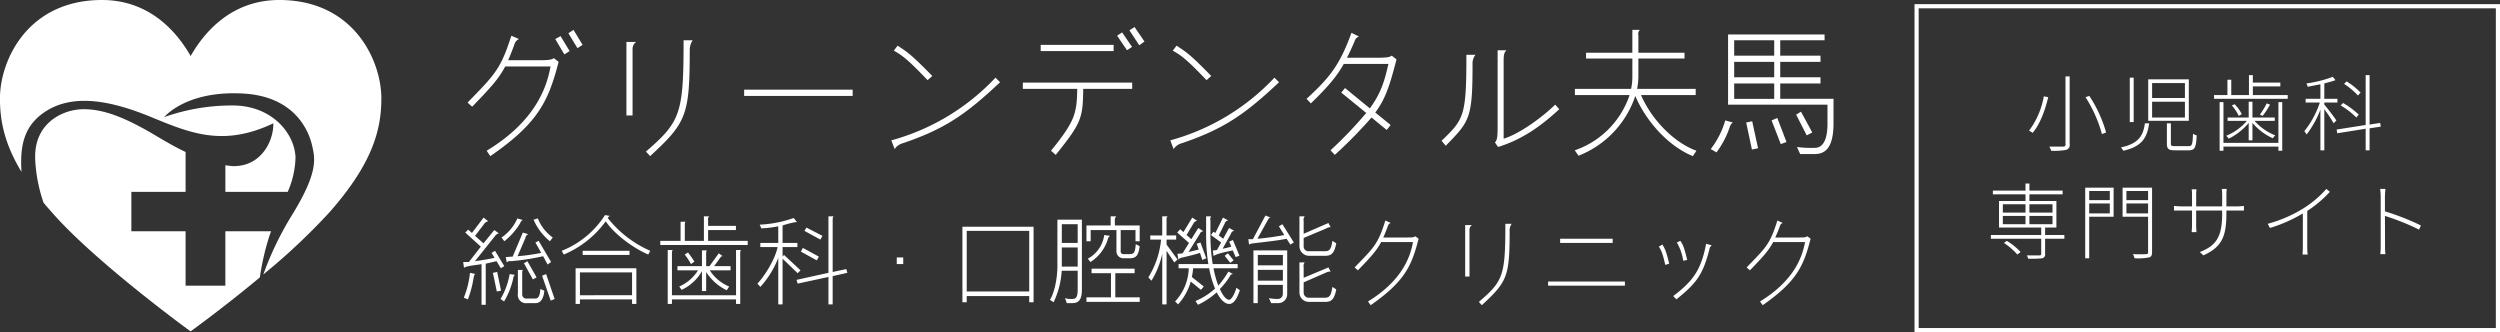 <svg id="logo_foot.svg" xmlns="http://www.w3.org/2000/svg" width="602.062" height="80" viewBox="0 0 602.062 80">
  <rect x="0" y="0" width="602.062" height="80" fill="#333333" stroke="none"/>
  <defs>
    <style>
      .cls-1 {
        fill: none;
        stroke: #fff;
        stroke-width: 1px;
      }

      .cls-2 {
        fill: #fff;
        fill-rule: evenodd;
      }
    </style>
  </defs>
  <g id="グループ_9" data-name="グループ 9">
    <rect id="長方形_1549" data-name="長方形 1549" class="cls-1" x="461.562" y="1.5" width="140" height="78"/>
    <path id="小児歯科専門サイト" class="cls-2" d="M1142.03,11692a16.1,16.1,0,0,1,3.24,2.8l0.78-.6a15.07,15.07,0,0,0-3.32-2.7Zm-0.26-6.5h5.46v2h-5.46v-2Zm0-2.8h5.46v2h-5.46v-2Zm11.96,0v2h-5.56v-2h5.56Zm0,4.8h-5.56v-2h5.56v2Zm2.86,2.6h-4.64v-1.8h2.72v-6.4h-6.5v-1.6h8v-0.9h-8v-1.7h-0.94v1.7h-7.86v0.9h7.86v1.6h-6.38v6.4h10.16v1.8h-12.12v0.9h12.12v3.6c0,0.3-.1.4-0.46,0.4h-3.02a3.527,3.527,0,0,1,.36.8,25.816,25.816,0,0,0,3.36-.1,0.915,0.915,0,0,0,.7-1.1v-3.6h4.64v-0.9Zm10.94-10.6v2.2h-4.96v-2.2h4.96Zm-4.96,5.4v-2.4h4.96v2.4h-4.96Zm5.88-6.2h-6.84v17h0.96v-10h5.88v-7Zm3.08,6.2v-2.4h5.22v2.4h-5.22Zm5.22-5.4v2.2h-5.22v-2.2h5.22Zm0.96-.8h-7.1v7h6.14v8.5a0.406,0.406,0,0,1-.5.5,30.7,30.7,0,0,1-3.14,0,6.9,6.9,0,0,1,.4,1,13.858,13.858,0,0,0,3.42-.2c0.56-.1.78-0.5,0.78-1.3v-15.5Zm17.9,6.2v-0.7h4.22v-1.1c-0.1,0-.82.1-1.6,0.1h-2.62v-2.7a14.856,14.856,0,0,1,.08-1.5h-1.18a14.856,14.856,0,0,1,.08,1.5v2.7h-6.26v-2.9a10.406,10.406,0,0,1,.08-1.2h-1.16a8.065,8.065,0,0,1,.08,1.2v2.9h-2.44c-0.76,0-1.82-.1-1.9-0.1v1.1h4.34v3.5c0,0.7-.08,1.6-0.08,1.7h1.16c-0.02-.1-0.08-1-0.08-1.7v-3.5h6.26v0.9c0,6-1.9,7.7-5.38,9.1l0.86,0.8C1194.49,11693,1195.61,11690.5,1195.61,11684.9Zm9.95,2.5,0.54,1a35.465,35.465,0,0,0,7.92-3.5v8c0,0.7-.04,1.5-0.08,1.9h1.24a15.74,15.74,0,0,1-.1-1.9v-8.6a28.123,28.123,0,0,0,5.44-4.6l-0.84-.7a25.156,25.156,0,0,1-5.4,4.6A32.177,32.177,0,0,1,1205.56,11687.4Zm27.21,5.2a16.413,16.413,0,0,1-.1,2.1h1.24a16.413,16.413,0,0,1-.1-2.1c0-.4,0-3.8-0.02-7.1a56.436,56.436,0,0,1,8.22,3.3l0.44-1a59.051,59.051,0,0,0-8.66-3.4v-3.5c0-.5.06-1.3,0.12-1.9h-1.28a13.091,13.091,0,0,1,.14,1.9v11.7Z" transform="translate(-659.438 -11633.5)"/>
    <path id="小児歯科専門サイト-2" data-name="小児歯科専門サイト" class="cls-2" d="M1156.86,11651.9v16.3a0.478,0.478,0,0,1-.52.6h-3.36a5.328,5.328,0,0,1,.42,1,15.243,15.243,0,0,0,3.6-.2,1.178,1.178,0,0,0,.86-1.4v-16.3h-1Zm4.82,5a32.131,32.131,0,0,1,3.96,8.9l1-.4a31.4,31.4,0,0,0-4.04-8.8Zm-10.04-.2a19.334,19.334,0,0,1-3.58,8.3,2.723,2.723,0,0,1,.88.5c1.9-2.2,3.1-5.8,3.76-8.6Zm24.34,6.5c-0.4,3-1.56,4.9-5.76,5.8a6.7,6.7,0,0,1,.58.8c4.42-1,5.74-3.1,6.2-6.6h-1.02Zm5.3,0v4.9c0,1.3.42,1.6,1.96,1.6h3.32c1.46,0,1.76-.7,1.9-3.6a2.632,2.632,0,0,1-.9-0.4c-0.08,2.7-.24,3-1.08,3h-3.18c-0.9,0-1.06-.1-1.06-0.6v-4.9h-0.96Zm-8.94-11v10.7h0.94v-10.7h-0.94Zm4.44,0.4v10h9.78v-10h-9.78Zm0.94,0.9h7.9v3.6h-7.9v-3.6Zm0,4.5h7.9v3.8h-7.9v-3.8Zm30.42,9.9H1194.9v-9.8h-0.92v11.7h0.92v-1h13.24v1h0.92v-11.7h-0.92v9.8Zm-7.16-.6h0.9v-4.2a14.258,14.258,0,0,0,4.9,3.7,4.668,4.668,0,0,1,.6-0.7,12.9,12.9,0,0,1-5-3.5h4.88v-0.8h-5.38v-3.8h-0.9v3.8h-5.08v0.8h4.66a13.142,13.142,0,0,1-5,3.6,3.736,3.736,0,0,1,.6.7,14.7,14.7,0,0,0,4.82-3.8v4.2Zm-4.06-8.4a10.628,10.628,0,0,1,1.66,2.5l0.74-.4a9.437,9.437,0,0,0-1.72-2.4Zm8.4-.5a17.667,17.667,0,0,1-1.64,2.7l0.66,0.3a19.149,19.149,0,0,0,1.78-2.7Zm-3.34-2v-2.1h6.62v-0.9h-6.62v-1.8h-0.94v4.8h-4.26v-3.7h-0.92v3.7h-3.22v0.9h17.74v-0.9h-8.4Zm25.95-.6a17.2,17.2,0,0,0-3.38-2.7l-0.6.6a17.572,17.572,0,0,1,3.34,2.8Zm-0.44,5.3a21.313,21.313,0,0,0-3.78-2.8l-0.58.6a17.859,17.859,0,0,1,3.76,2.9Zm-8.3-2.9h3.16v-0.9h-3.16v-3.7c1.02-.3,1.94-0.5,2.68-0.8l-0.64-.8a29.394,29.394,0,0,1-6.36,1.6,2.673,2.673,0,0,1,.32.8c0.96-.2,2.04-0.4,3.06-0.6v3.5h-3.56v0.9h3.42a22.087,22.087,0,0,1-3.74,6.9,2.561,2.561,0,0,1,.54.8,23.047,23.047,0,0,0,3.34-6v9.8h0.94v-9.9a36.707,36.707,0,0,1,2.26,3.4l0.64-.7c-0.44-.7-2.26-3.1-2.9-3.8v-0.5Zm13.6,5.8-0.14-.9-2.56.4v-11.9h-0.94v12l-7,1.1,0.16,0.9,6.84-1.1v5.2h0.94v-5.3Z" transform="translate(-659.438 -11633.5)"/>
  </g>
  <g id="グループ_8" data-name="グループ 8">
    <path id="グリーンデンタル夫馬" class="cls-2" d="M799.744,11644.3l-2.183-3.6-1.243.8,2.183,3.6Zm-3.124,1.5-2.183-3.6-1.276.7,2.183,3.7Zm-2.653,2.6-1.142-.9c-0.571.4-1.276,0.5-3.56,0.5h-7.456c0.5-1.1,1.007-2.4,1.578-4a1.978,1.978,0,0,1,1.041-1.1l-1.847-.8c-2.553,8-3.9,9.3-10.546,16.1l1.108,1c4.568-4.7,6.449-6.8,7.96-9.7h10.916c-1.008,5.8-4.3,13.6-15.383,20.3l0.874,1.3C789.164,11663.1,791.549,11657.7,793.967,11648.4Zm32.281-5.2h-2.183c0,17.7-.739,19.6-9.069,26.8l1.008,1.1c8.766-8.1,9.539-9.8,9.539-25.6A4.417,4.417,0,0,1,826.248,11643.2Zm-13.6.4h-2.351v17.7h1.478v-15.9A2.05,2.05,0,0,1,812.645,11643.6Zm52.131,13v-1.5h-26.13v1.5h26.13Zm19.182-4.8c-4.9-5-5.877-5.7-8.363-7.3l-0.907,1.2c1.982,1.1,3.359,2.1,8.128,7.1Zm16.323,1.5-1.108-1.1a53.827,53.827,0,0,1-25.089,15.1l0.806,2.1a3.383,3.383,0,0,1,1.948-1.4C886.88,11664.6,892.019,11661.1,900.281,11653.3Zm34.767-9.8-2.385-3.5-1.242.8,2.384,3.6Zm-2.989,1.3-2.385-3.5-1.209.8,2.384,3.5Zm-4.434,1v-1.5H910.06v1.5h17.565Zm4.467,9.1v-1.5H905.76v1.5h13.1c-0.067,6-.638,7.9-6.314,14.9l1.142,1c6.079-7.6,6.549-8.7,6.616-15.9h11.789Zm19.048-3.1c-4.9-5-5.877-5.7-8.363-7.3l-0.907,1.2c1.982,1.1,3.359,2.1,8.128,7.1Zm16.323,1.5-1.108-1.1a53.832,53.832,0,0,1-25.089,15.1l0.806,2.1a3.383,3.383,0,0,1,1.948-1.4C954.062,11664.6,959.2,11661.1,967.463,11653.3Zm28.285-5.5-1.142-.9c-0.571.4-1.277,0.5-3.56,0.5h-7.222c0.605-1.2,1.21-2.5,1.881-4.1a1.519,1.519,0,0,1,1.008-1l-1.814-.9c-2.855,7.9-5.374,10.9-10.815,15.9l1.041,1.1c4.1-4,6.18-6.4,7.927-9.5H993.8c-0.974,4.3-1.848,7.1-4.467,10.7l-5.979-4.9-0.907,1.1,6.012,4.9a98.328,98.328,0,0,1-8.6,9l1.041,1.1a112.039,112.039,0,0,0,8.834-9l3.661,3,0.94-1.2-3.694-3C993.094,11657.3,994.136,11654.1,995.748,11647.8Zm39.2,12-0.98-1.1c-4.06,3.9-9.33,7.3-12.42,8.2v-18.7c0-1.4.1-2.1,0.7-2.6h-2.15v18.4c0,2.5-.1,3.2-0.64,3.8l0.74,1.1C1026.01,11667.1,1030.51,11663.9,1034.95,11659.8Zm-20.19-13.1h-2.18c0,14.8-.57,15.5-5.98,20.7l1.01,1.2c5.74-5.9,6.45-6.5,6.45-19.6A3.459,3.459,0,0,1,1014.76,11646.7Zm53.21,23.1c-5.68-2.1-10.85-7.7-13.34-13.4h13.17v-1.5h-14.11a15.084,15.084,0,0,0,.31-2.9v-4.4h11.11v-1.4H1054v-4.2a1.344,1.344,0,0,1,.36-1.3h-1.81v5.5H1041.4v1.4h11.15v4.4a14.279,14.279,0,0,1-.3,2.9h-13.54v1.5h13.17a21.171,21.171,0,0,1-13.2,13.3l0.91,1.3a23.4,23.4,0,0,0,13.67-14.4c2.38,5.7,7.69,12,13.87,14.5Zm33.02-6.6v-5.9h-12.83v-3.7h9.7v-1.5h-9.7v-3.7h9.7v-1.5h-9.7v-3.7h10.68v-1.4H1075.6v16.9h23.94v4.6c0,4.8-1.68,5.8-2.99,5.8a25.526,25.526,0,0,1-4.36-.2l0.77,1.7h3.49C1098.94,11670.6,1100.99,11669.2,1100.99,11663.2Zm-5.11,2.2-2.72-5-1.17.7,2.55,5Zm-6.21,2.3-2.22-5.8-1.37.6,2.21,5.7Zm-6.85,1.5-1.41-6.5-1.45.3,1.38,6.5Zm-6.08-6.2-1.82-.5a20.665,20.665,0,0,1-3.49,6.9l1.38,0.8a21.778,21.778,0,0,0,3.16-6A2.209,2.209,0,0,1,1076.74,11663Zm9.97-16.1h-9.64v-3.7h9.64v3.7Zm0,5.2h-9.64v-3.7h9.64v3.7Zm0,5.2h-9.64v-3.7h9.64v3.7Z" transform="translate(-659.438 -11633.5)"/>
    <path id="総合歯科_口腔機能クリニック" data-name="総合歯科・口腔機能クリニック" class="cls-2" d="M792.558,11690.7a10.179,10.179,0,0,1-3.587-4.6l-1.038.3a13.532,13.532,0,0,0,3.941,5.2Zm-7.2-4.2-1.322-.4a10.769,10.769,0,0,1-3.822,4.6l0.684,0.9a16.521,16.521,0,0,0,3.846-4.4A0.946,0.946,0,0,1,785.361,11686.5Zm6.8,10.1-3-5.1-0.779.4,1.393,2.5a45.666,45.666,0,0,1-5.687.8l1.888-4.4a1.1,1.1,0,0,1,.684-0.9l-1.3-.4-2.454,5.8c-0.519,0-1.086.1-1.652,0.1l0.212,1.3a1.1,1.1,0,0,1,1.039-.3,56.576,56.576,0,0,0,7.74-1.2l1.061,2Zm0.85,8.9-2.054-6-0.967.4,2.077,6Zm-4.342-5.2-2.219-3.9-0.826.5,2.148,3.9Zm1.864,3.2-0.968-.4c-0.094,1.9-.59,2.3-1.274,2.3h-1.959a1,1,0,0,1-1.132-1.1v-4.9c0-.7.023-0.8,0.283-0.9h-1.322v5.7a1.991,1.991,0,0,0,2.289,2.3h1.935C789.4,11706.5,790.316,11705.8,790.529,11703.5Zm-9.652-5.9-2.218-3.7-0.826.5,0.708,1.2c-1.416.3-3.209,0.6-4.719,0.8l4.861-6.1a1.584,1.584,0,0,1,.9-0.6l-1.11-.8-2.6,3.2-2.03-1.8,2.289-3a1.328,1.328,0,0,1,.9-0.5l-1.133-.9-2.808,3.7-0.9-.8-0.708.7,3.752,3.4-2.879,3.7H770.99l0.189,1.4c0.519-.5,3.421-0.7,4.224-0.9v9.8h1.014v-9.9c0.85-.2,1.747-0.4,2.6-0.6l1.038,1.7Zm2.572,2.1-1.274-.2a17.423,17.423,0,0,1-2.194,6l0.849,0.6a18.869,18.869,0,0,0,2.218-5.6A1.074,1.074,0,0,1,783.449,11699.7Zm-3.35,3.8-0.921-4.5-1.038.2,0.944,4.5Zm-6.112-4-1.369-.3a21.861,21.861,0,0,1-1.486,6l0.991,0.4a27.275,27.275,0,0,0,1.345-5C773.586,11699.9,773.657,11699.5,773.987,11699.5Zm42.054-5.6a26.445,26.445,0,0,1-10.242-7.9,1.1,1.1,0,0,1,.519-0.5l-1.179-.2a21.991,21.991,0,0,1-10.43,8.6l0.5,0.9a23.865,23.865,0,0,0,10.1-8c2.1,3.1,6.536,6.4,10.241,8Zm-5,1v-1h-11.28v1h11.28Zm1.652,11.8v-8.6H798.059v8.6H799.1v-1.1h12.553v1.1h1.039Zm-1.039-2.1H799.1v-5.5h12.553v5.5Zm27.848-12.1v-1h-9.533v-2.6h6.7v-1h-6.7v-1.3a0.989,0.989,0,0,1,.26-1h-1.275v5.9h-4.6v-3.7c0-.7.047-0.8,0.26-0.9h-1.275v4.6h-4.884v1H839.5Zm-4.129,6.1v-1h-3.964l1.463-2c0.259-.4.33-0.4,0.542-0.4h0.071l-0.944-.7-2.241,3.1h-0.8v-2.8c0-.8.024-0.9,0.26-1h-1.275v3.8h-5.9v1h4.956a10.075,10.075,0,0,1-4.531,3.9l0.59,0.8a10.873,10.873,0,0,0,4.884-4.5v4.8h1.015v-4.6a11.955,11.955,0,0,0,4.956,4.4l0.59-.9a10,10,0,0,1-4.673-3.9h5Zm-8.708-2.1c-0.613-1-1.038-1.5-1.533-2.2l-0.8.5a15.285,15.285,0,0,1,1.511,2.3Zm11.327-2.8h-1.3v10.9H821.259v-9.9c0-.8.047-0.9,0.283-1h-1.3v13h1.015v-1.1h15.432v1.1h1.015v-12C837.706,11693.9,837.73,11693.8,837.989,11693.7Zm19.518-3.4-3.87-2-0.471.8,3.846,2.1Zm5.994,8.9-0.259-.9-3.28.7v-12.4c0-.7.07-0.9,0.283-1h-1.3v13.6l-7.693,1.7,0.283,0.9,7.41-1.6v6.6h1.015v-6.8Zm-6.867-3.9-3.846-2.1-0.472.9,3.823,2.1Zm-4.413,3.3-3.964-3.7-0.354.4v-2.3h3.564v-1H847.9v-4.2a20.514,20.514,0,0,1,3.139-.8h0.33l-0.779-1a28.552,28.552,0,0,1-8.188,1.6l0.378,0.9a26.862,26.862,0,0,0,4.082-.5v4h-4.318v1H846.7c-0.614,3.1-3.3,7.2-4.861,8.8l0.708,0.8a22.435,22.435,0,0,0,4.318-7v11.2H847.9v-11l3.634,3.5Zm24.734-1.5v-1.6H875.4v1.6h1.558Zm31.387,9.2v-18.2H891.211v18.2h1.038v-1.5H907.3v1.5h1.038Zm-1.038-2.6H892.249v-14.6H907.3v14.6Zm26.6-10.9-0.944-.5c-0.189,2.1-.425,2.4-1.581,2.4h-1.322a0.659,0.659,0,0,1-.731-0.8v-5h3.563v2.7H933.9v-3.8h-5.971v-1.1a1.245,1.245,0,0,1,.331-1.1h-1.345v2.2h-5.829v3.8H922.1v-2.7h6.206v5a1.67,1.67,0,0,0,1.746,1.8h1.392C933.17,11695.7,933.6,11694.9,933.9,11692.8Zm-7.151-2.5-1.392-.2a7.616,7.616,0,0,1-3.964,5.7l0.637,0.8a9.825,9.825,0,0,0,4.13-5.3A1.576,1.576,0,0,1,926.751,11690.3Zm7.151,15.9v-1.1h-5.876v-5.8h4.648v-1.1H922.315v1.1h4.672v5.8h-5.9v1.1H933.9Zm-13.923-2.9v-16.9h-5.9v11.1c0,3.5-.874,6.8-1.794,8.2l0.873,0.6a20.121,20.121,0,0,0,1.959-7.6h3.846v4.6c0,1.9-.5,2.2-1.345,2.2a4.883,4.883,0,0,1-1.7-.2l0.425,1.2h1.274C919.035,11706.5,919.979,11705.9,919.979,11703.3Zm-1.015-11.3h-3.822v-4.5h3.822v4.5Zm0,5.7h-3.822v-4.6h3.822v4.6Zm38.963-2.6-1.581-3.8-0.9.4,0.519,1.2a20.553,20.553,0,0,1-2.1.5l2.006-3.6a0.889,0.889,0,0,1,.826-0.7l-1.275-.7-1.415,2.6-1.062-.8,1.439-2.9a0.924,0.924,0,0,1,.85-0.7l-1.275-.7-1.84,3.7-0.449-.3-0.613.8,2.454,1.8-0.991,1.8a4.4,4.4,0,0,1-1.015.1l0.189,1.4c0.448-.6,3.8-1.2,4.625-1.4l0.684,1.6Zm-1.416,1.1-1.369-1.7-0.779.6,1.345,1.7Zm-6.584-.5-1.392-3.8-0.9.3,0.472,1.4c-0.849.2-1.675,0.4-2.454,0.6l2.737-4.4a0.908,0.908,0,0,1,.85-0.6l-1.227-.8-1.676,2.7-1.156-1,1.676-2.8a1.068,1.068,0,0,1,.825-0.6h0.071l-1.2-.8-2.124,3.5-0.779-.7-0.708.8,2.832,2.5-1.534,2.5a6.613,6.613,0,0,1-1.25.1l0.212,1.4a1.738,1.738,0,0,1,1.085-.5c1.157-.3,2.62-0.6,4.13-1.1l0.566,1.7Zm8.094,7.7-0.849-.6c-0.4,1.6-1.228,2.9-1.747,2.9-0.637,0-1.463-.9-2.218-2.6a17.414,17.414,0,0,0,2.431-3.1,0.755,0.755,0,0,1,.755-0.5l-1.133-.6a23.331,23.331,0,0,1-2.43,3.4,25.551,25.551,0,0,1-1.157-4.2H957.5v-1h-6.017a43.561,43.561,0,0,1-.543-7v-3.5a1.116,1.116,0,0,1,.189-1H949.9v4.5a42.814,42.814,0,0,0,.542,7h-7.173v1h2.454a12.161,12.161,0,0,1-3.3,8l0.732,0.7a13.749,13.749,0,0,0,3.044-5.5l2.454,2,0.684-.8-2.879-2.3a12.773,12.773,0,0,0,.307-2.1h3.87a23.356,23.356,0,0,0,1.416,4.9,16.7,16.7,0,0,1-4.719,3l0.613,0.9a18.373,18.373,0,0,0,4.507-3c0.92,1.8,1.982,2.8,3.02,2.8C956.629,11706.7,957.431,11705.2,958.021,11703.4Zm-15.008-7.4-2.643-3.6v-1.2h2.313v-1H940.37v-3.6c0-.7.024-0.8,0.283-1h-1.321v4.6h-2.879v1h2.6a20.934,20.934,0,0,1-3.068,9.1l0.755,0.8a20.62,20.62,0,0,0,2.6-6.5v12.2h1.038v-12.9l1.864,2.8Zm38.231-3.9-0.944-.6c-0.283,2.1-.708,2.5-1.817,2.5h-3.941a1.135,1.135,0,0,1-1.156-1.1v-2.1l5.262-2.2a3.4,3.4,0,0,1,1.039-.4,0.253,0.253,0,0,1,.236.1l-0.567-1.1-5.97,2.6v-3.1a1.281,1.281,0,0,1,.26-1.1h-1.275v7.2a2.318,2.318,0,0,0,2.289,2.3H978.6C979.97,11695.1,980.772,11694.6,981.244,11692.1Zm-10.218-.2-2.761-4.4-0.849.5,1.3,2.1a62.269,62.269,0,0,1-6.466.9l2.383-4.3c0.331-.6.449-0.8,0.8-0.8l-1.251-.5-3.02,5.7h-1.109l0.188,1.3a2.273,2.273,0,0,1,.991-0.3c3.469-.4,6.088-0.7,8.047-1.1l0.9,1.4Zm10.218,11.3-0.944-.6c-0.283,2.1-.708,2.6-1.817,2.6h-3.941a1.222,1.222,0,0,1-1.156-1.2v-2.5l5.262-2.3a2.652,2.652,0,0,1,1.015-.3,0.293,0.293,0,0,1,.26.1l-0.567-1.1-5.97,2.5v-2.6a1.281,1.281,0,0,1,.26-1.1h-1.275v7.2a2.256,2.256,0,0,0,2.289,2.3H978.6C979.97,11706.2,980.772,11705.7,981.244,11703.2Zm-11.822,1.2v-10.6H961.3v12.7h1.038v-4.4h6.041v2.2a1.219,1.219,0,0,1-1.132,1.2,12.43,12.43,0,0,1-2.218-.2l0.542,1.2H967.3A2.132,2.132,0,0,0,969.422,11704.4Zm-1.039-7h-6.041v-2.5h6.041v2.5Zm0,3.7h-6.041v-2.6h6.041v2.6Zm32.687-10.1-0.78-.6c-0.425.3-.9,0.3-2.525,0.3H992.55c0.354-.7.685-1.6,1.109-2.7a1.056,1.056,0,0,1,.708-0.8l-1.3-.6c-1.77,5.7-2.737,6.5-7.409,11.3l0.8,0.7c3.209-3.3,4.531-4.8,5.593-6.8h7.669c-0.732,4.1-3.021,9.5-10.831,14.3l0.637,0.9C997.694,11701.3,999.394,11697.6,1001.07,11691Zm22.42-3.6h-1.53c0,12.5-.52,13.8-6.38,18.8l0.71,0.8c6.16-5.7,6.7-6.9,6.7-18A2.666,2.666,0,0,1,1023.49,11687.4Zm-9.56.3h-1.65v12.4h1.04V11689A1.41,1.41,0,0,1,1013.93,11687.7Zm33.87,4.3v-1h-12.65v1h12.65Zm2.95,10.3v-1h-18.5v1h18.5Zm15.01-6.2c-0.78-3.1-.9-3.4-1.65-4.6l-0.85.4a12.213,12.213,0,0,1,1.53,4.4Zm5.92-3.5-1.37-.4c-1.2,6.3-3.16,9-7.93,12.6l0.76,0.8c4.84-3.9,6.37-5.9,7.95-12A1.318,1.318,0,0,1,1071.68,11692.6Zm-10.26,4.4c-0.76-3-.88-3.3-1.63-4.6l-0.87.5c0.66,1,.96,1.8,1.55,4.4Zm34.05-6-0.78-.6c-0.42.3-.89,0.3-2.52,0.3h-5.22a29.126,29.126,0,0,0,1.11-2.7,1.067,1.067,0,0,1,.71-0.8l-1.3-.6c-1.77,5.7-2.74,6.5-7.41,11.3l0.8,0.7c3.21-3.3,4.53-4.8,5.6-6.8h7.67c-0.74,4.1-3.02,9.5-10.84,14.3l0.64,0.9C1092.1,11701.3,1093.8,11697.6,1095.47,11691Z" transform="translate(-659.438 -11633.5)"/>
  </g>
  <path id="シェイプ_1146" data-name="シェイプ 1146" class="cls-2" d="M723.921,11691.6c0.227-.8.5-1.6,0.8-2.4H713.71v13.1h-9.576v-13.1h-13.06v-9.5h13.06v-9.6c-3.219-1.5-6.228-3.4-8.829-4.9-5.456-3.1-10.578-5.4-15.7-5.4s-12.026,3.4-11.692,12a36.834,36.834,0,0,0,2.012,10.5c0.624,0.8,1.28,1.5,1.977,2.3,10.352,11.9,33.254,28.6,33.444,28.7h0.009c0.112-.1,8.037-5.8,16.66-13A62.306,62.306,0,0,1,723.921,11691.6Zm2.782-58.1c-11.626,0-18.176,7.9-21.352,13.5-3.176-5.6-9.726-13.5-21.353-13.5-17.955,0-24.57,14.6-24.57,23.7,0,5.3,1.02,10.8,5.185,17.7-0.321-5.4.147-10.7,5.416-14.3,6.9-4.8,16.368-2.8,25.833,1.1s17.37,7.2,29.4,1.5c0.111,4-2.784,10.6-10.022,10.3-0.509-.1-1.018-0.1-1.526-0.2v6.4h15.016a21.869,21.869,0,0,0,1.876-8.3c-0.223-5.8-5.678-12.5-15.143-12.5a48.875,48.875,0,0,0-16.48,2.8s5.123-6.3,18.484-5.7c13.362,0.5,16.48,9.6,17.148,12.6s1.558,6.2-4.677,16.4a76.726,76.726,0,0,0-7.089,14.6,152.449,152.449,0,0,0,15.955-15c10.4-11.8,12.474-19.9,12.474-27.4C751.274,11648.1,744.659,11633.5,726.7,11633.5Z" transform="translate(-659.438 -11633.5)"/>
</svg>
